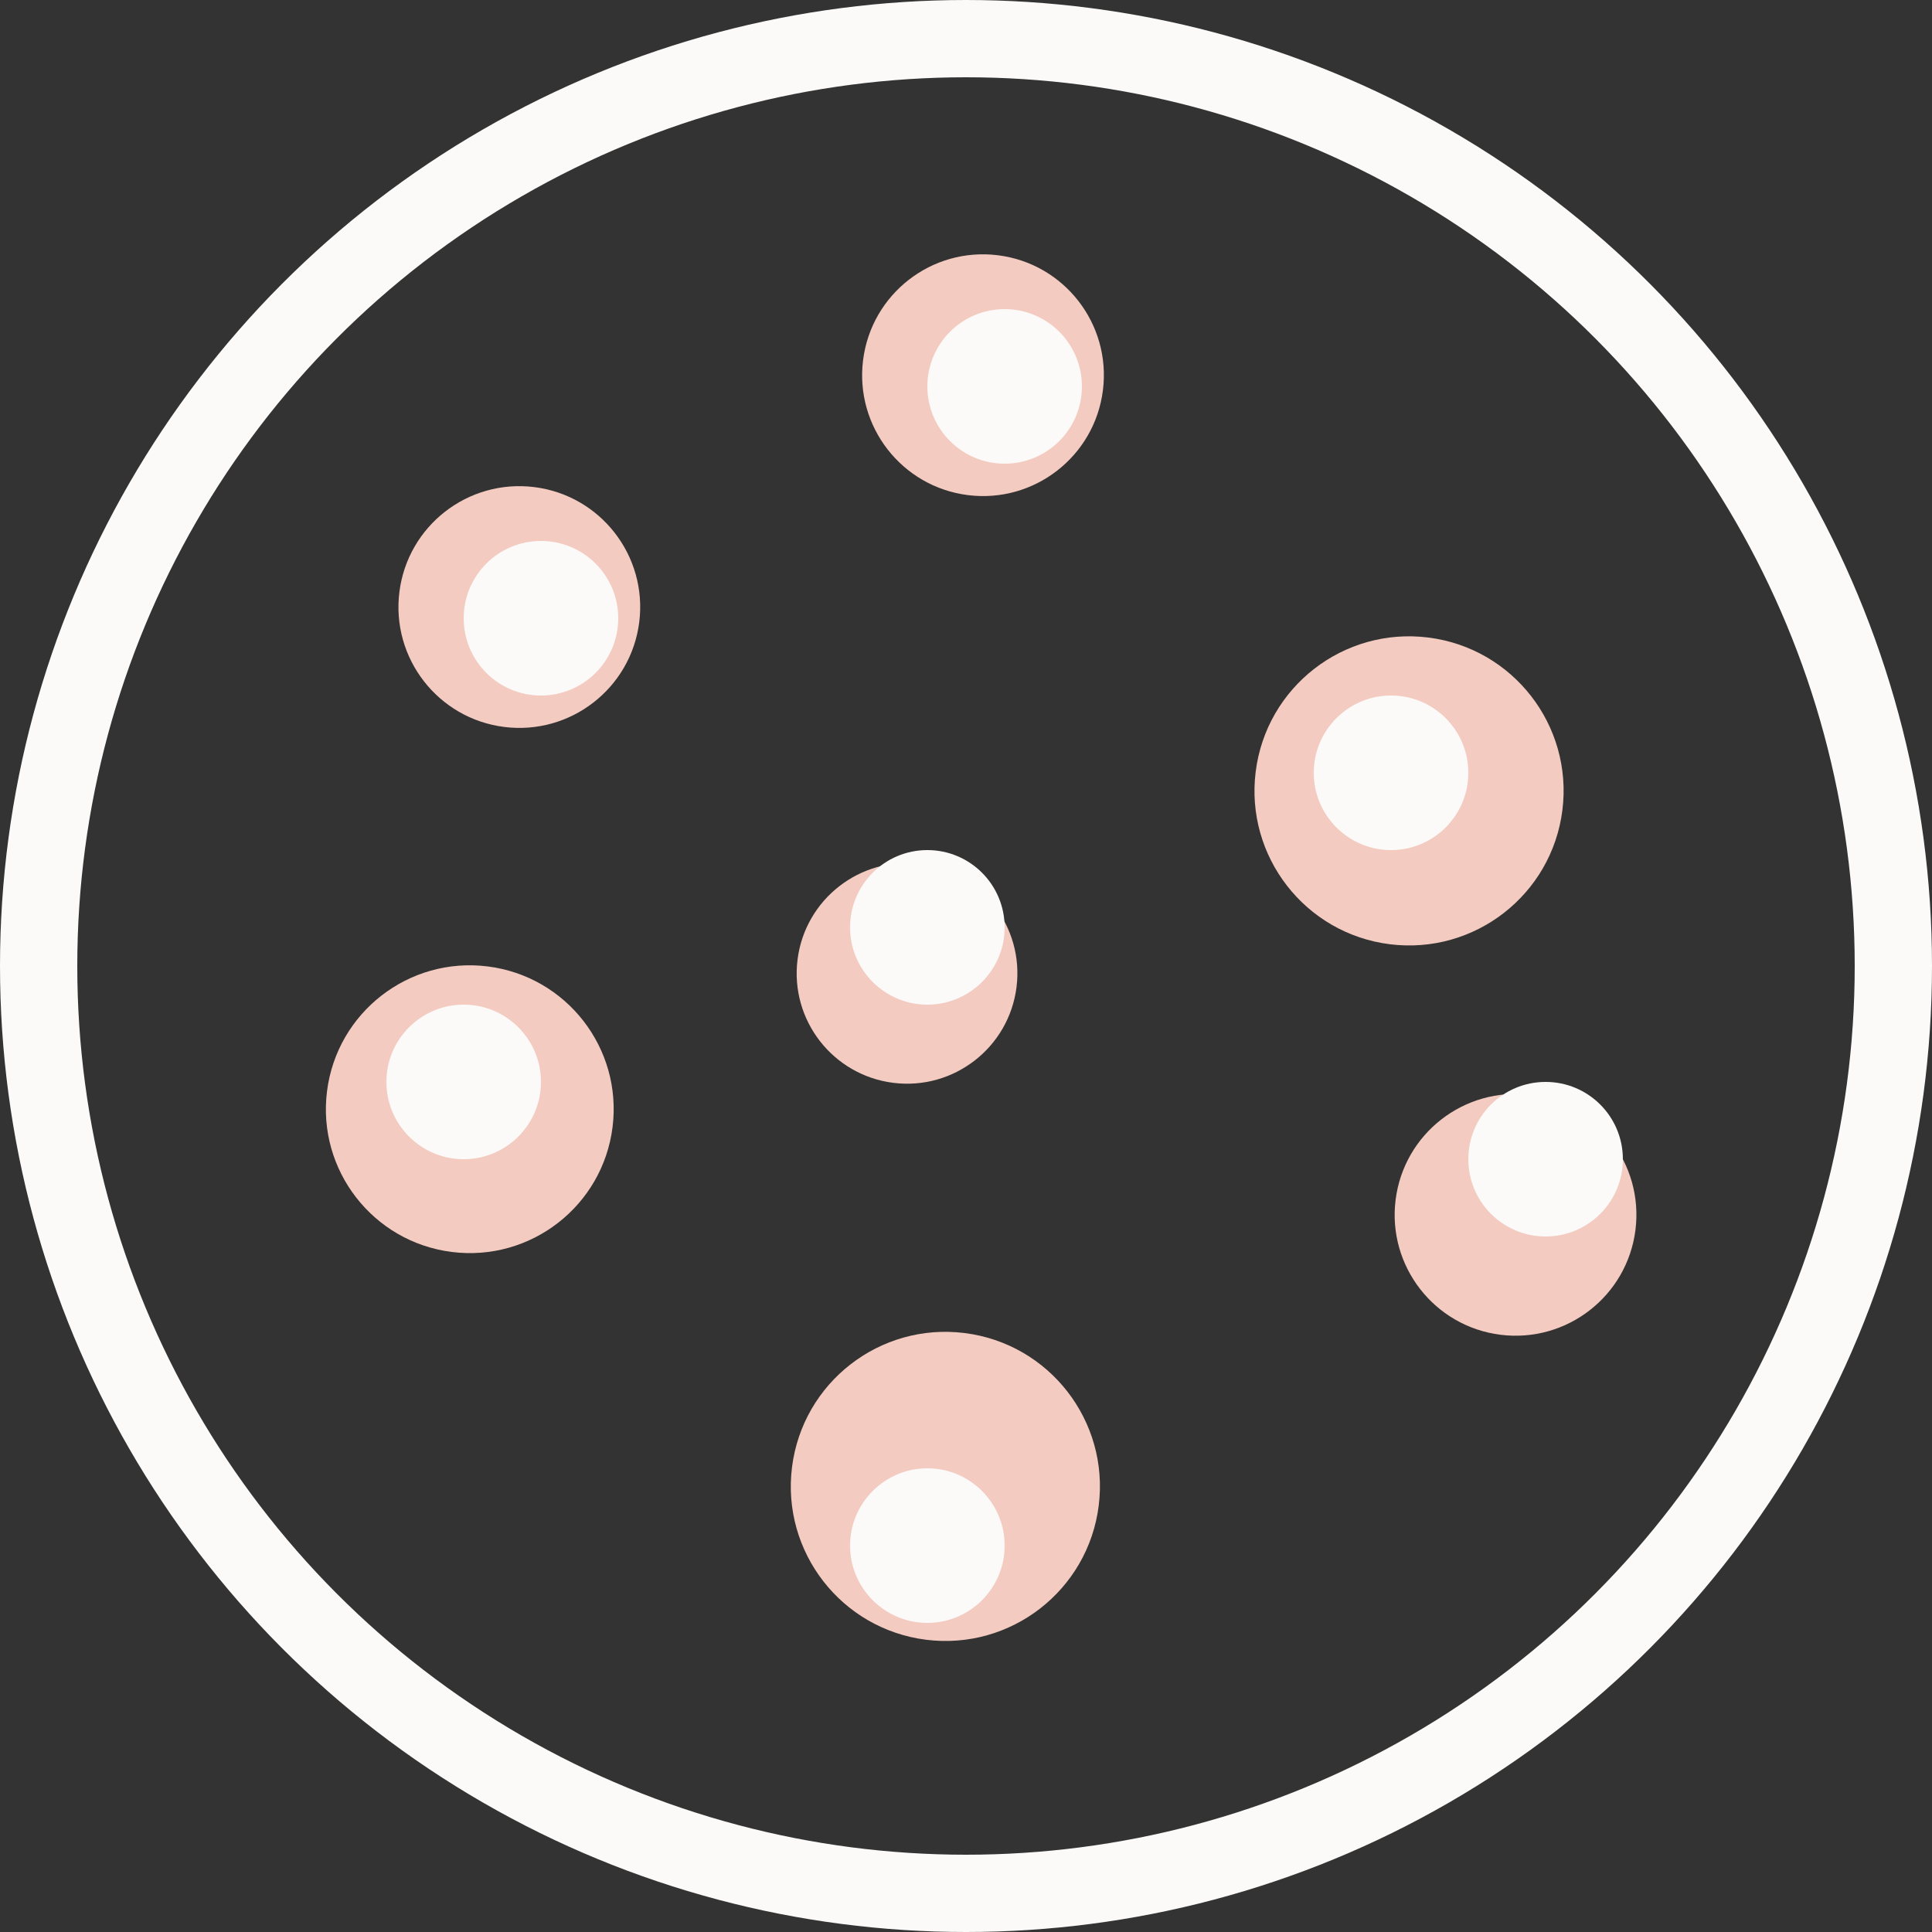 <svg width="25" height="25" viewBox="0 0 25 25" fill="none" xmlns="http://www.w3.org/2000/svg">
<rect x="0" y="0" width="25" height="25" fill="#333333" stroke="none"/>
<circle cx="12.5" cy="12.5" r="12" stroke="#FBFAF9"/>
<circle cx="12.72" cy="4.855" r="1.564" transform="rotate(97.156 12.72 4.855)" fill="#F3CBC0"/>
<circle cx="6.72" cy="7.855" r="1.564" transform="rotate(97.156 6.72 7.855)" fill="#F3CBC0"/>
<circle cx="11.737" cy="12.595" r="1.428" transform="rotate(97.156 11.737 12.595)" fill="#F3CBC0"/>
<circle cx="6.079" cy="14.353" r="1.862" transform="rotate(97.156 6.079 14.353)" fill="#F3CBC0"/>
<circle cx="18.233" cy="10.234" r="2" transform="rotate(97.156 18.233 10.234)" fill="#F3CBC0"/>
<circle cx="19.611" cy="15.72" r="1.564" transform="rotate(97.156 19.611 15.72)" fill="#F3CBC0"/>
<circle cx="12.233" cy="19.234" r="2" transform="rotate(97.156 12.233 19.234)" fill="#F3CBC0"/>
<circle cx="7" cy="8" r="1" fill="#FBFAF9"/>
<circle cx="13" cy="5" r="1" fill="#FBFAF9"/>
<circle cx="12" cy="12" r="1" fill="#FBFAF9"/>
<circle cx="6" cy="14" r="1" fill="#FBFAF9"/>
<circle cx="12" cy="20" r="1" fill="#FBFAF9"/>
<circle cx="18" cy="10" r="1" fill="#FBFAF9"/>
<circle cx="20" cy="15" r="1" fill="#FBFAF9"/>
</svg>
